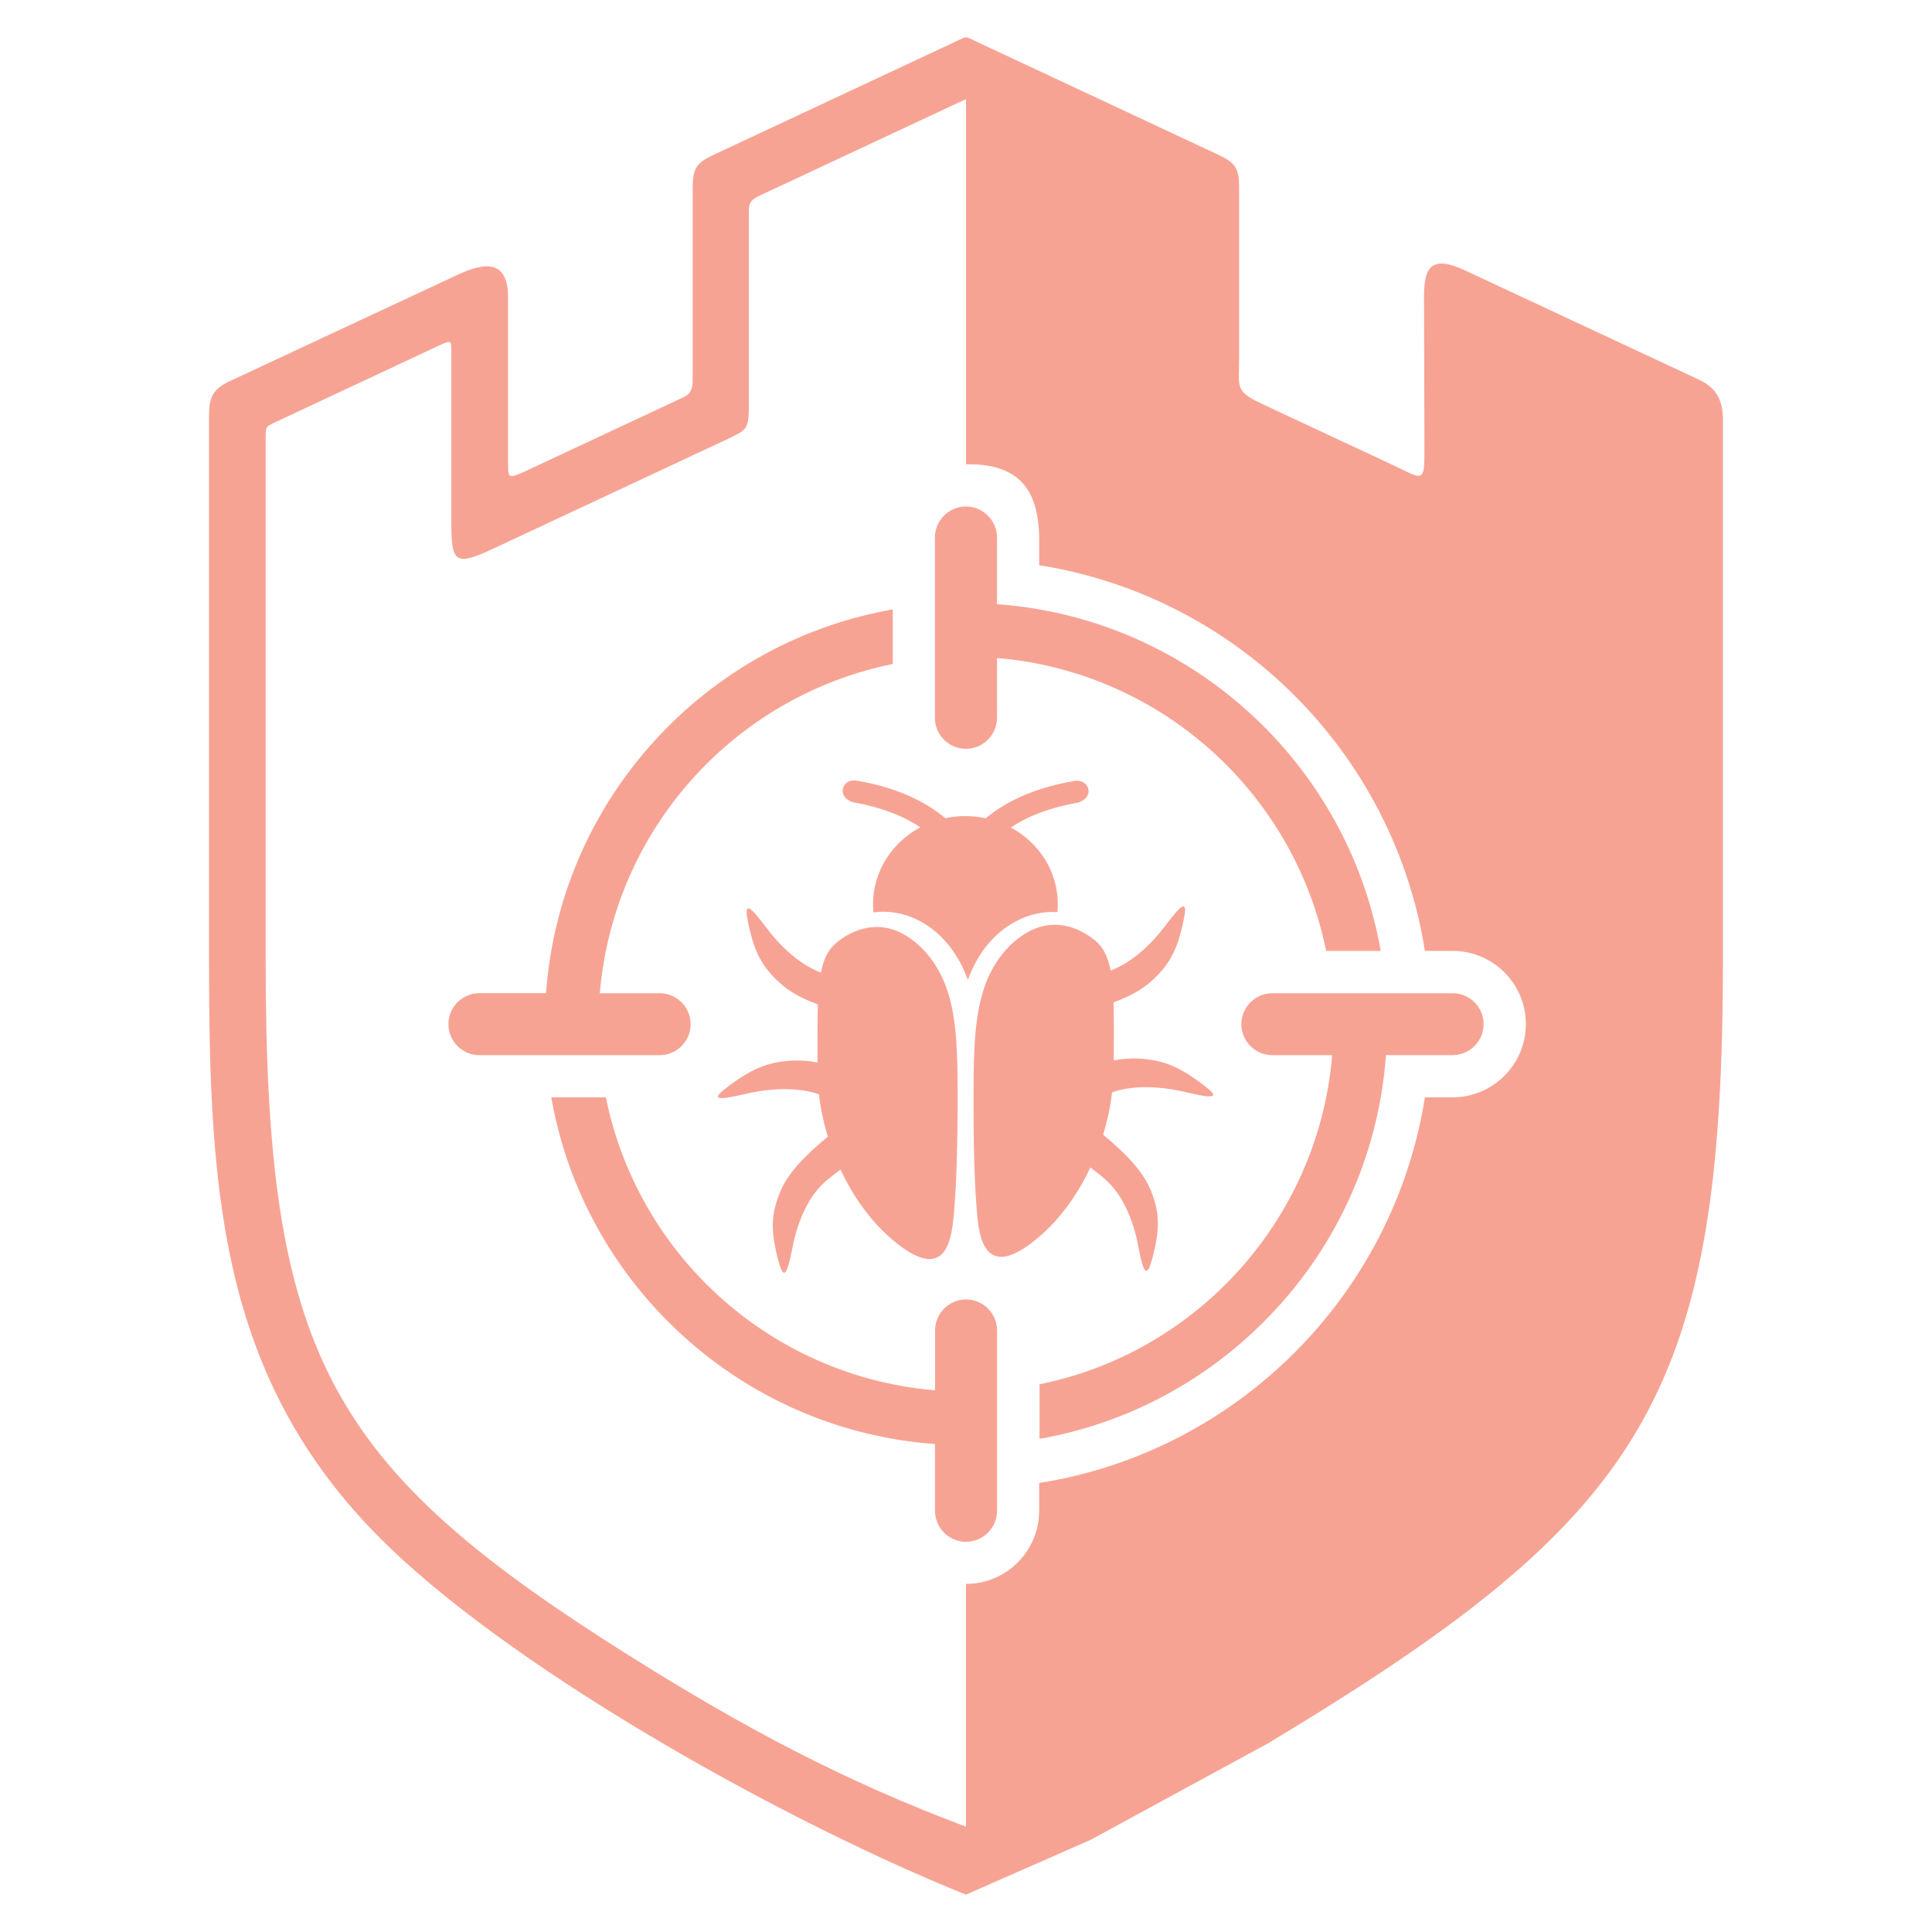 <?xml version="1.0" encoding="utf-8"?>
<!-- Generator: Adobe Illustrator 16.0.0, SVG Export Plug-In . SVG Version: 6.00 Build 0)  -->
<!DOCTYPE svg PUBLIC "-//W3C//DTD SVG 1.1//EN" "http://www.w3.org/Graphics/SVG/1.1/DTD/svg11.dtd">
<svg version="1.1" id="Calque_1" xmlns="http://www.w3.org/2000/svg" xmlns:xlink="http://www.w3.org/1999/xlink" x="0px" y="0px"
	 width="32px" height="32px" viewBox="0 0 32 32" enable-background="new 0 0 32 32" xml:space="preserve">
<g>
	<g>
		<path fill="#F7A394" d="M17.787,12.936c-0.596,0.104-1.086,0.306-1.46,0.617c-0.107-0.023-0.22-0.036-0.335-0.036
			c-0.115-0.001-0.227,0.012-0.334,0.035c-0.373-0.312-0.862-0.516-1.459-0.621c-0.255-0.048-0.355,0.268-0.069,0.357
			c0.442,0.078,0.815,0.215,1.113,0.415c-0.466,0.249-0.781,0.724-0.782,1.269c0,0.048,0.002,0.093,0.006,0.139
			c0.263-0.032,0.535,0.014,0.791,0.157c0.38,0.211,0.63,0.566,0.773,0.962c0.144-0.396,0.395-0.751,0.777-0.96
			c0.229-0.126,0.47-0.177,0.706-0.163c0.004-0.042,0.006-0.087,0.007-0.13c0-0.546-0.314-1.021-0.779-1.271
			c0.299-0.199,0.671-0.335,1.115-0.413C18.143,13.205,18.043,12.889,17.787,12.936z"/>
		<g>
			<path fill="#F7A394" d="M15.861,18.107c-0.001-0.729-0.016-1.317-0.209-1.809c-0.138-0.349-0.378-0.653-0.689-0.826
				c-0.468-0.259-0.899-0.039-1.123,0.154c-0.126,0.109-0.201,0.265-0.243,0.483c-0.361-0.134-0.685-0.45-0.903-0.743
				c-0.313-0.419-0.371-0.41-0.301-0.077c0.102,0.49,0.232,0.728,0.527,0.994c0.153,0.14,0.353,0.252,0.627,0.354
				c-0.009,0.264-0.007,0.579-0.007,0.962c-0.141-0.028-0.271-0.039-0.394-0.033c-0.405,0.018-0.667,0.117-1.08,0.424
				c-0.282,0.21-0.244,0.253,0.28,0.129c0.375-0.088,0.849-0.126,1.218,0.007c0.028,0.238,0.079,0.474,0.148,0.7
				c-0.432,0.356-0.674,0.633-0.791,0.919c-0.148,0.36-0.161,0.628-0.035,1.114c0.086,0.328,0.142,0.314,0.239-0.192
				c0.071-0.375,0.237-0.822,0.536-1.088c0.073-0.064,0.16-0.133,0.26-0.208c0.219,0.468,0.518,0.875,0.864,1.166
				c0.692,0.584,0.93,0.279,0.995-0.255C15.846,19.753,15.862,18.856,15.861,18.107z"/>
			<path fill="#F7A394" d="M19.92,17.961c-0.412-0.31-0.674-0.409-1.079-0.429c-0.123-0.004-0.252,0.005-0.394,0.032
				c0.001-0.379,0.005-0.697-0.004-0.961c0.274-0.101,0.475-0.215,0.628-0.353c0.295-0.265,0.426-0.502,0.53-0.992
				c0.07-0.333,0.013-0.343-0.301,0.076c-0.219,0.292-0.543,0.607-0.905,0.741c-0.042-0.218-0.115-0.375-0.241-0.484
				c-0.224-0.194-0.654-0.415-1.123-0.157c-0.311,0.172-0.553,0.475-0.692,0.824c-0.194,0.49-0.211,1.078-0.214,1.808
				c-0.003,0.751,0.01,1.646,0.074,2.178c0.064,0.534,0.301,0.841,0.995,0.256c0.345-0.289,0.646-0.695,0.866-1.164
				c0.1,0.077,0.187,0.145,0.26,0.211c0.298,0.266,0.462,0.713,0.532,1.088c0.094,0.507,0.151,0.522,0.238,0.192
				c0.127-0.485,0.116-0.754-0.031-1.114c-0.117-0.284-0.358-0.563-0.788-0.919c0.07-0.229,0.121-0.465,0.149-0.702
				c0.371-0.131,0.845-0.092,1.218-0.003C20.164,18.214,20.201,18.171,19.92,17.961z"/>
		</g>
	</g>
	<path fill-rule="evenodd" clip-rule="evenodd" fill="#F7A394" d="M18.063,30.474l2.941-1.6c6.235-3.751,7.533-5.715,7.533-12.98
		v-8.94c0-0.316-0.101-0.527-0.395-0.665L24.268,4.48c-0.561-0.261-0.682-0.062-0.682,0.442l0.007,2.506
		c0.001,0.597-0.016,0.512-0.541,0.266L20.925,6.7c-0.483-0.226-0.401-0.268-0.401-0.805V3.097
		c-0.003-0.315-0.064-0.402-0.352-0.537l-4.008-1.875c-0.191-0.089-0.136-0.089-0.326-0.001L11.871,2.54
		c-0.318,0.15-0.394,0.208-0.398,0.572v3.204c-0.002,0.114-0.034,0.21-0.143,0.259L8.652,7.828C8.415,7.935,8.415,7.89,8.415,7.694
		V4.922c0-0.642-0.412-0.568-0.83-0.373L3.816,6.308c-0.3,0.14-0.354,0.276-0.354,0.593v8.993c0,3.93,0.194,7.061,3.009,9.755
		c2.199,2.103,6.542,4.53,9.528,5.732L18.063,30.474z M12.57,3.246c-0.165,0.078-0.168,0.154-0.167,0.279l0,3.248
		C12.4,7.132,12.335,7.129,12.055,7.27L8.188,9.079c-0.67,0.313-0.713,0.246-0.713-0.483V5.813c0-0.17,0-0.179-0.175-0.103L4.545,7
		c-0.14,0.065-0.145,0.074-0.145,0.246v8.648c0,6.524,0.991,8.375,6.074,11.561c1.818,1.141,3.497,2.042,5.525,2.8v-4.02
		c0.669,0,1.213-0.543,1.213-1.213v-0.459c3.279-0.518,5.87-3.109,6.389-6.388h0.459c0.668,0,1.213-0.545,1.213-1.212
		c0-0.67-0.544-1.213-1.213-1.213h-0.459c-0.519-3.279-3.109-5.869-6.389-6.388v-0.46C17.199,8.097,16.865,7.675,16,7.69V1.641
		L12.57,3.246z"/>
	<path fill="#F7A394" d="M16,25.537L16,25.537c-0.282,0-0.514-0.23-0.514-0.515v-1.104c-1.721-0.125-3.269-0.875-4.417-2.025
		c-0.992-0.989-1.686-2.278-1.938-3.718h0.904c0.242,1.194,0.833,2.263,1.661,3.091c0.988,0.987,2.315,1.639,3.791,1.762v-0.989
		c0-0.284,0.231-0.516,0.514-0.516c0.283,0,0.514,0.231,0.514,0.516v2.983C16.514,25.307,16.283,25.537,16,25.537 M7.427,16.964
		L7.427,16.964c0-0.284,0.23-0.514,0.513-0.514h1.104c0.125-1.722,0.875-3.27,2.025-4.419c0.991-0.991,2.278-1.685,3.718-1.937
		v0.904c-1.194,0.242-2.262,0.833-3.091,1.662c-0.988,0.988-1.637,2.314-1.761,3.791h0.991c0.282,0,0.513,0.229,0.513,0.514
		c0,0.281-0.231,0.512-0.513,0.512H7.939C7.657,17.476,7.427,17.245,7.427,16.964z M24.573,16.964L24.573,16.964
		c0,0.281-0.23,0.512-0.513,0.512h-1.104c-0.125,1.723-0.875,3.271-2.025,4.418c-0.989,0.991-2.275,1.685-3.713,1.938v-0.904
		c1.192-0.241,2.258-0.831,3.086-1.66c0.987-0.988,1.638-2.313,1.761-3.791h-0.99c-0.283,0-0.514-0.23-0.514-0.512
		c0-0.284,0.231-0.514,0.514-0.514h2.985C24.343,16.45,24.573,16.68,24.573,16.964z M16.514,10.007
		c1.721,0.125,3.269,0.875,4.417,2.024c0.992,0.991,1.686,2.279,1.938,3.72h-0.904c-0.242-1.195-0.833-2.262-1.661-3.091
		c-0.988-0.988-2.315-1.638-3.791-1.761v0.991c0,0.282-0.231,0.513-0.514,0.513c-0.283,0-0.514-0.23-0.514-0.513V8.902
		c0-0.282,0.231-0.513,0.514-0.513c0.282,0,0.514,0.231,0.514,0.513V10.007z"/>
</g>
</svg>
